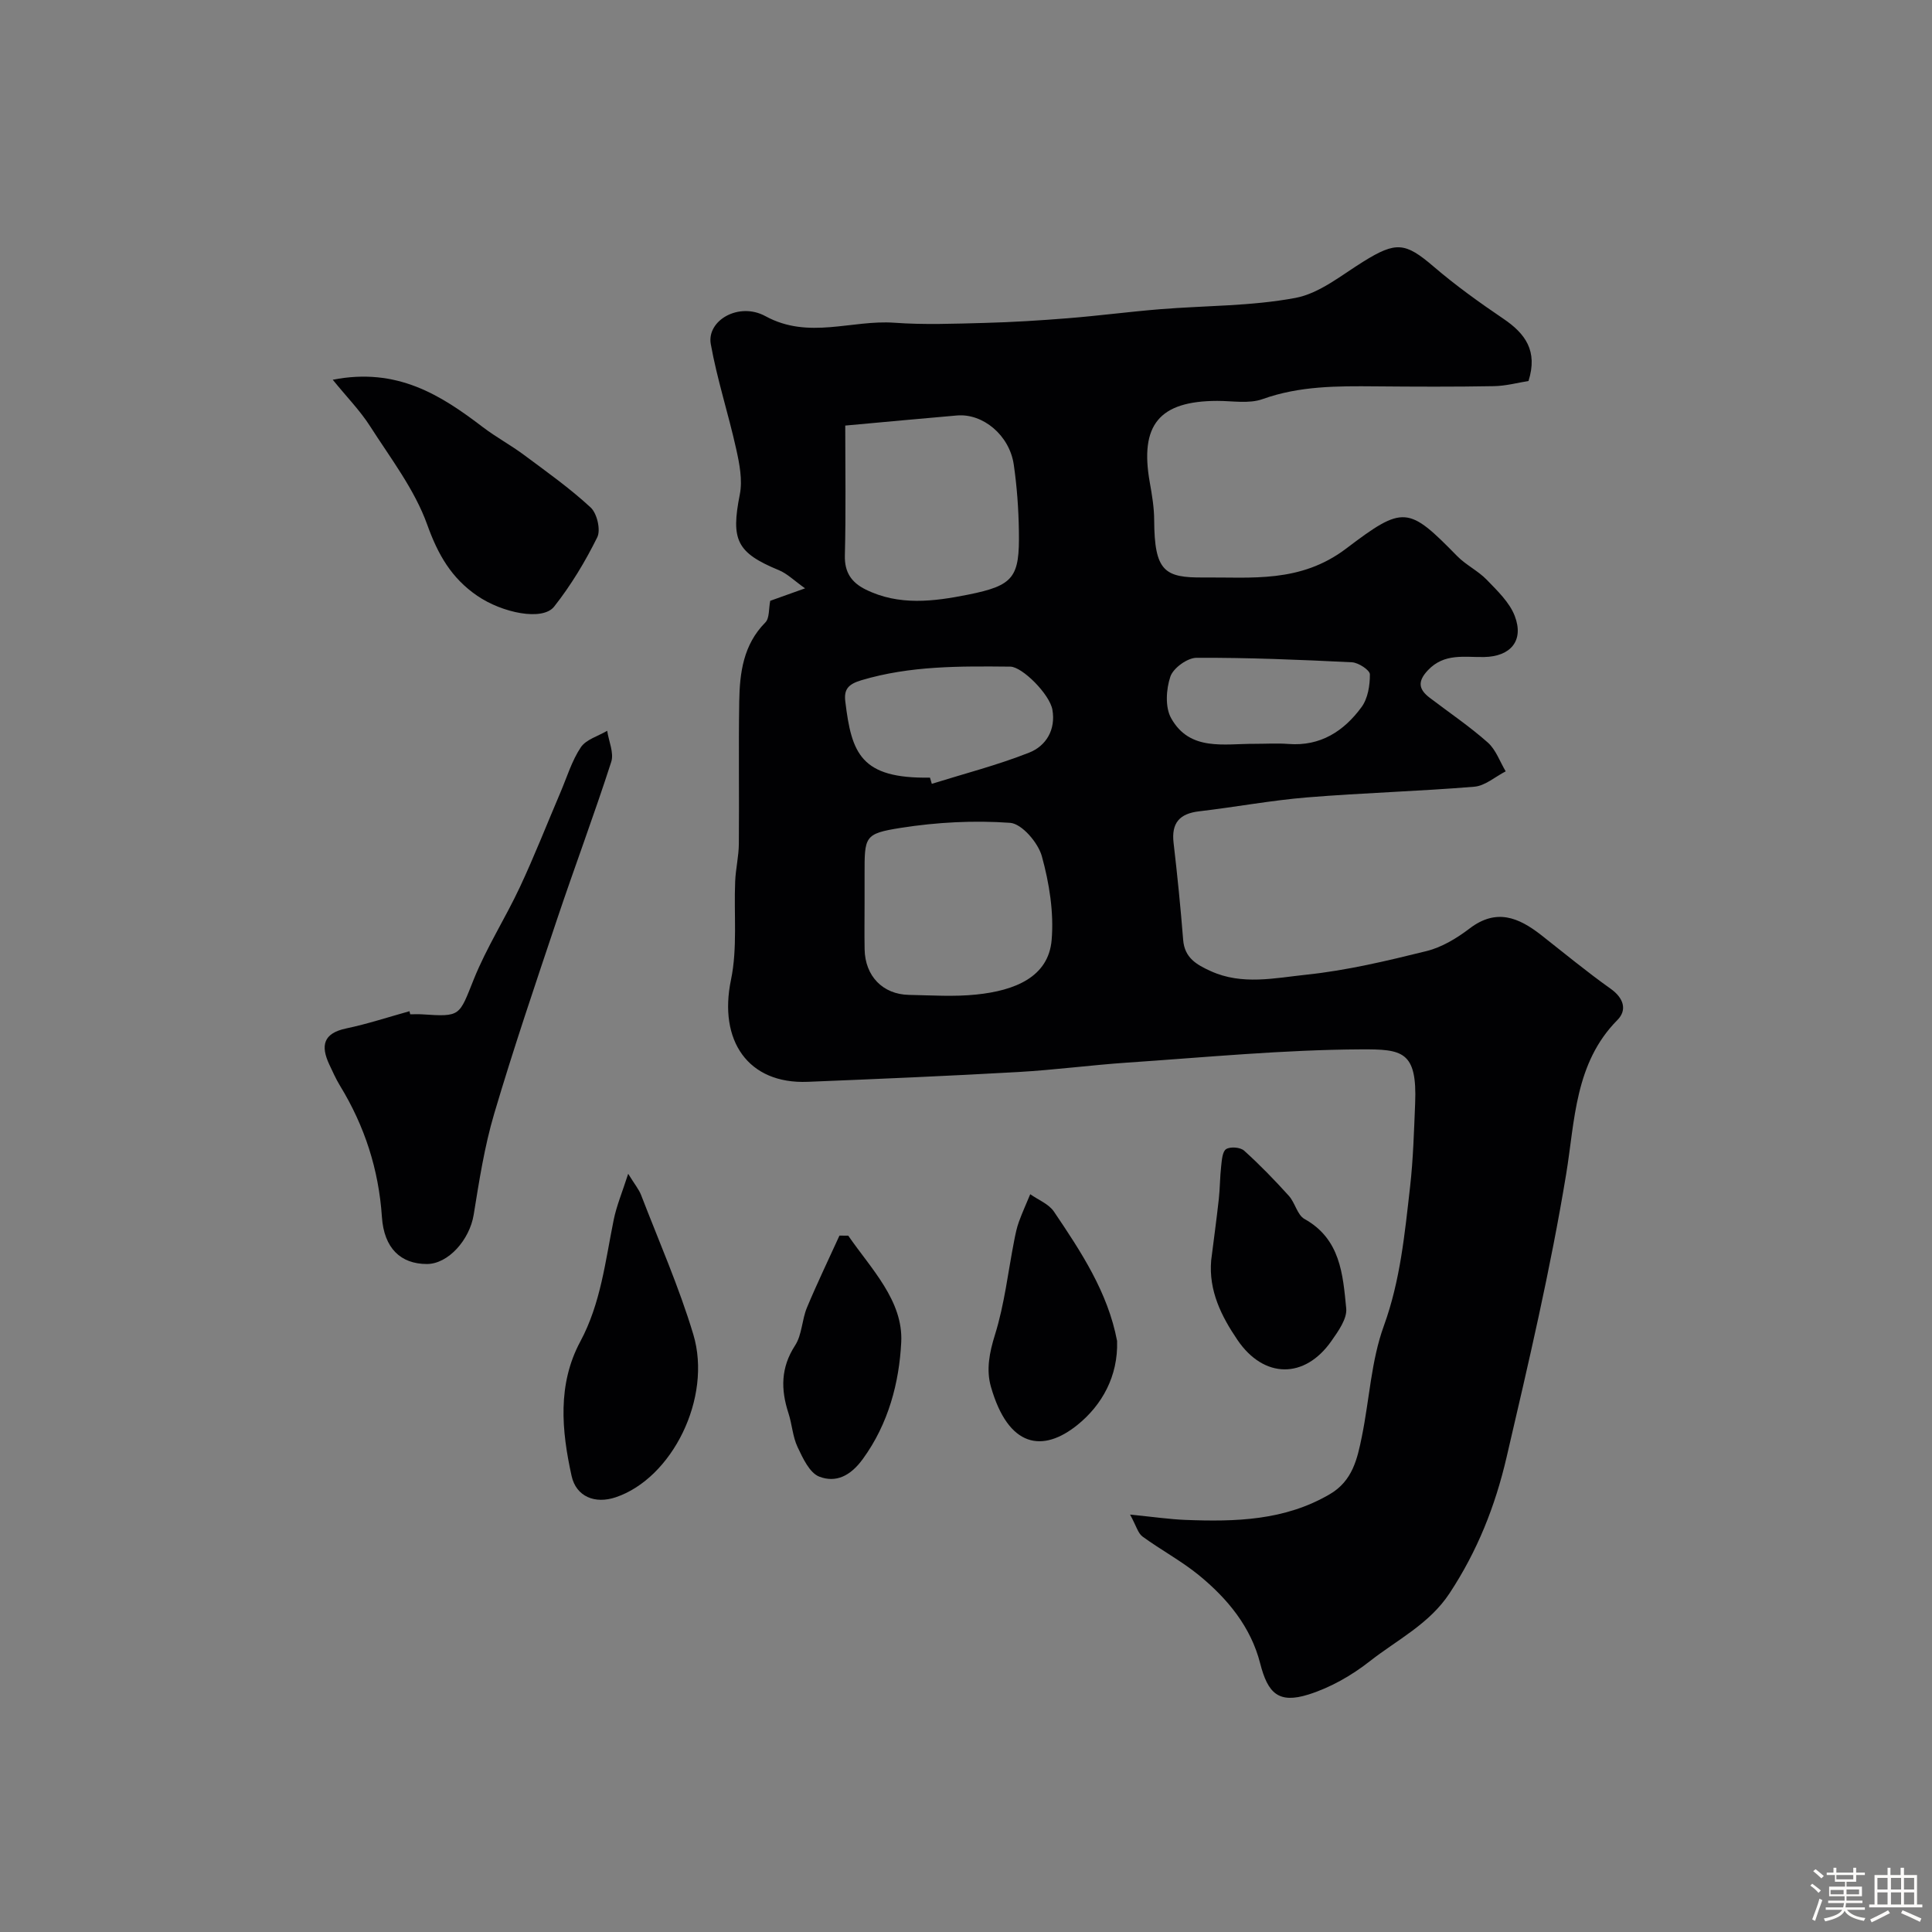 <svg enable-background="new 0 0 400 400" viewBox="0 0 400 400" xmlns="http://www.w3.org/2000/svg"><rect x="0" y="0" width="400" height="400" fill="#808080" stroke="none"/><path d="m374.8 390.4.4-.4c.7.5 1.3 1 1.8 1.4l-.5.5c-.5-.6-1.1-1.1-1.7-1.5zm1 7.3-.6-.3c.5-1.4 1.1-2.8 1.5-4.3.2.1.4.2.6.3-.5 1.3-1 2.8-1.5 4.3zm-.4-10.3.5-.4c.4.3 1 .8 1.7 1.4l-.5.5c-.5-.5-1.1-1-1.7-1.5zm2.5.3h1.7v-1h.6v1h3.5v-1h.6v1h1.8v.5h-1.8v1.4h-2v1h3.2v2h-3.2v.9h3.3v.5h-3.4c0 .3-.1.6-.1.9h4v.5h-3.7c.7.9 1.9 1.5 3.8 1.7-.1.2-.2.4-.3.6-2.1-.4-3.5-1.1-4-2.1-.4 1-1.8 1.7-4 2.2-.1-.2-.2-.4-.3-.6 2.1-.4 3.4-1 3.8-1.8h-3.4v-.5h3.6c.1-.3.1-.6.2-.9h-3.3v-.5h3.4c0-.3 0-.6 0-.9h-3.2v-2h3.3v-1h-2.1v-1.4h-1.7v-.5zm1.1 3.5v1h2.7c0-.3 0-.4 0-.4 0-.1 0-.2 0-.2 0-.1 0-.2 0-.3h-2.7zm1.2-3v.9h3.5v-.9zm4.7 3h-2.6v.6.4h2.6z" fill="#fcfbfa"/><path d="m393.6 386.7h.6v1.5h2.7v6.1h1.1v.6h-11v-.6h1.1v-6.1h2.7v-1.5h.6v1.5h2.1v-1.5zm-2.7 8.8.4.6c-1.2.6-2.5 1.3-3.8 1.9-.1-.2-.2-.4-.3-.6 1.2-.6 2.5-1.2 3.7-1.9zm-2.2-6.7v2.4h2.1v-2.4zm0 3v2.5h2.1v-2.5zm2.8-3v2.4h2.1v-2.4zm0 3v2.5h2.1v-2.5zm6 6.1c-1.4-.7-2.7-1.3-3.9-1.8l.3-.6c1.5.6 2.7 1.2 3.9 1.7zm-1.2-9.1h-2.1v2.4h2.1zm-2.1 3v2.5h2.1v-2.5z" fill="#fcfbfa"/><g fill="#010103"><path d="m233.97 313.58c4.94.49 8.19.97 11.45 1.1 10.35.4 20.57.16 29.93-5.34 4.69-2.76 5.67-7.31 6.61-11.92 1.56-7.64 1.92-15.68 4.55-22.91 3.42-9.42 4.32-19.07 5.43-28.77.65-5.73.81-11.52 1.05-17.29.44-10.84-2.66-11.23-11.19-11.19-16.13.08-32.26 1.65-48.38 2.74-7.54.51-15.05 1.52-22.6 1.95-14.52.82-29.06 1.44-43.59 2.03-12.38.5-18.5-8.56-15.89-21.11 1.37-6.58.58-13.6.87-20.41.11-2.59.74-5.17.76-7.76.09-9.83-.08-19.66.08-29.49.1-5.94.84-11.73 5.41-16.34.88-.89.67-2.84 1.01-4.48 1.8-.65 3.91-1.4 7.21-2.58-2.26-1.6-3.69-3.05-5.42-3.76-8.76-3.62-9.96-6.25-8.09-15.68.59-2.98-.07-6.35-.75-9.41-1.61-7.27-3.95-14.4-5.26-21.72-.87-4.89 5.81-8.79 11.32-5.78 8.95 4.89 17.84.72 26.7 1.36 6.17.45 12.4.2 18.6.04 5.77-.15 11.53-.51 17.28-.97 6.38-.51 12.73-1.35 19.11-1.87 9.36-.76 18.86-.62 28.03-2.34 4.99-.93 9.53-4.71 14.08-7.53 6.76-4.2 8.68-3.97 14.5 1.01 4.57 3.92 9.5 7.46 14.49 10.84 4.52 3.06 7.16 6.65 5.19 12.88-2.15.34-4.67 1.03-7.2 1.07-8.16.15-16.33.11-24.49.04-7.9-.07-15.71-.1-23.37 2.64-2.82 1.01-6.26.36-9.41.37-11.99.03-16.06 4.98-13.94 16.88.46 2.57.9 5.2.91 7.8.05 10.62 2.16 11.95 10.21 11.88 9.89-.09 20.04 1.22 29.56-6 11.87-9 12.85-8.75 22.97 1.58 1.82 1.85 4.32 3.04 6.12 4.9 2.19 2.27 4.7 4.65 5.79 7.48 1.97 5.12-.86 8.41-6.33 8.51-4.04.08-8.23-.87-11.63 2.72-2.21 2.33-1.94 3.96.35 5.71 4.03 3.07 8.25 5.92 12.03 9.27 1.68 1.49 2.5 3.95 3.71 5.97-2.16 1.1-4.25 2.99-6.49 3.18-11.51.95-23.07 1.27-34.58 2.21-7.48.61-14.9 2.01-22.37 2.88-4.1.47-5.81 2.42-5.32 6.57.78 6.67 1.45 13.35 1.98 20.05.29 3.72 2.76 5.13 5.69 6.46 6.52 2.98 13.3 1.43 19.81.75 8.38-.88 16.69-2.86 24.89-4.89 3.18-.79 6.27-2.66 8.92-4.68 5.53-4.22 10.15-2.28 14.8 1.35 4.77 3.74 9.44 7.61 14.37 11.11 2.75 1.94 3.48 4.43 1.42 6.5-8.83 8.91-8.79 20.87-10.59 31.82-3.25 19.78-7.81 39.21-12.35 58.7-2.38 10.22-6.07 19.44-11.79 28.14-4.2 6.39-10.86 9.64-16.54 14.1-3.74 2.94-8.16 5.46-12.68 6.88-6.19 1.94-8.42-.22-10.01-6.46-1.93-7.56-6.78-13.41-12.68-18.24-3.64-2.97-7.86-5.22-11.67-8-.95-.69-1.29-2.2-2.58-4.55zm-54.97-126.49c0 3.16-.05 6.31.01 9.47.1 5.52 3.76 9.32 9.18 9.42 4.65.09 9.34.41 13.94-.07 8.01-.82 14.94-3.63 15.6-11.28.49-5.72-.49-11.79-2.03-17.37-.78-2.8-4.14-6.72-6.56-6.9-7.49-.54-15.19-.13-22.63 1.04-7.61 1.2-7.51 1.78-7.51 9.71zm-4-98.98c0 9.31.15 18.11-.08 26.89-.09 3.52 1.39 5.6 4.28 7.04 6.9 3.43 14.15 2.49 21.21 1.08 9.54-1.91 10.7-3.58 10.54-13.16-.07-4.59-.4-9.22-1.06-13.76-.88-6.08-6.38-10.65-11.77-10.18-7.51.65-15.01 1.35-23.12 2.09zm17.54 72.89c.13.43.26.85.38 1.28 6.73-2.1 13.6-3.87 20.14-6.45 3.52-1.38 5.55-4.75 4.83-8.88-.55-3.2-6.23-8.9-8.71-8.93-10.37-.1-20.71-.21-30.86 2.82-2.8.84-3.6 1.96-3.31 4.38 1.3 10.8 3.21 16.01 17.53 15.78zm67.26-7c2.33 0 4.66-.15 6.98.03 6.61.51 11.46-2.66 15.11-7.63 1.31-1.78 1.75-4.5 1.73-6.79-.01-.87-2.36-2.42-3.7-2.49-10.73-.53-21.47-.98-32.2-.93-1.89.01-4.82 2.13-5.41 3.9-.88 2.61-1.11 6.34.16 8.6 3.86 6.92 10.98 5.27 17.33 5.31z"/><path d="m84.93 210c.83 0 1.67-.05 2.5.01 8 .53 7.6.37 10.67-7.28 2.64-6.57 6.52-12.62 9.53-19.05 3.02-6.45 5.62-13.1 8.42-19.66 1.34-3.14 2.34-6.52 4.21-9.31 1.09-1.62 3.59-2.3 5.45-3.41.32 2.16 1.44 4.57.84 6.44-3.52 10.92-7.56 21.68-11.21 32.57-4.48 13.37-9.02 26.74-13.02 40.26-2.02 6.81-3.11 13.91-4.25 20.94-.85 5.19-5.27 10.19-9.69 10.19-5.42 0-8.88-3.27-9.31-9.75-.66-9.83-3.58-18.83-8.69-27.19-.85-1.39-1.51-2.9-2.21-4.38-1.8-3.86-1.27-6.45 3.49-7.45 4.43-.93 8.75-2.36 13.12-3.57.04.22.1.43.15.64z"/><path d="m68.89 78.62c13.33-2.6 22.35 3.15 31.1 9.83 2.71 2.06 5.74 3.69 8.47 5.72 4.71 3.5 9.53 6.92 13.83 10.9 1.32 1.22 2.12 4.64 1.37 6.16-2.49 5.04-5.45 9.95-8.93 14.36-2.38 3.03-10.72 1.32-15.91-2.23-5.35-3.66-8.13-8.5-10.36-14.71-2.61-7.3-7.61-13.79-11.86-20.44-2.05-3.2-4.76-5.96-7.71-9.59z"/><path d="m130.06 243.02c1.37 2.23 2.23 3.24 2.68 4.42 3.69 9.58 7.85 19.02 10.8 28.83 3.95 13.16-4.41 29.82-16.08 33.73-4.27 1.43-8.17-.12-9.12-4.43-2.07-9.38-2.96-18.93 1.8-27.81 4.26-7.94 5.18-16.65 6.92-25.21.59-2.9 1.76-5.68 3-9.53z"/><path d="m231.28 277.63c.24 7.31-3.15 13.28-8.15 17.34-7.25 5.88-14.37 4.77-17.98-7.89-.99-3.48-.31-7.03.85-10.74 1.98-6.34 2.71-13.06 4-19.61.25-1.27.51-2.55.95-3.76.7-1.93 1.56-3.81 2.35-5.72 1.66 1.18 3.83 2.01 4.9 3.59 5.62 8.32 11.17 16.71 13.08 26.79z"/><path d="m250.76 260.95c.53-4.23 1.11-8.45 1.58-12.69.25-2.26.23-4.56.49-6.82.14-1.25.25-3.04 1.03-3.53.88-.55 2.94-.39 3.72.32 3.26 2.93 6.32 6.1 9.26 9.35 1.29 1.42 1.74 3.95 3.23 4.79 7.46 4.14 7.96 11.49 8.65 18.52.21 2.15-1.66 4.74-3.08 6.77-5.52 7.87-13.96 7.81-19.43-.23-3.32-4.89-5.99-10.17-5.45-16.48z"/><path d="m175.62 255.83c4.72 6.85 11.41 13.48 10.97 22.07-.42 8.31-2.62 16.86-7.96 24.18-2.57 3.53-5.57 4.95-8.99 3.65-2.02-.77-3.42-3.82-4.51-6.13-1.02-2.15-1.14-4.72-1.89-7.02-1.6-4.91-1.61-9.43 1.38-14.03 1.43-2.2 1.4-5.29 2.44-7.8 2.1-5.04 4.48-9.96 6.74-14.93.61 0 1.21 0 1.82.01z"/></g></svg>